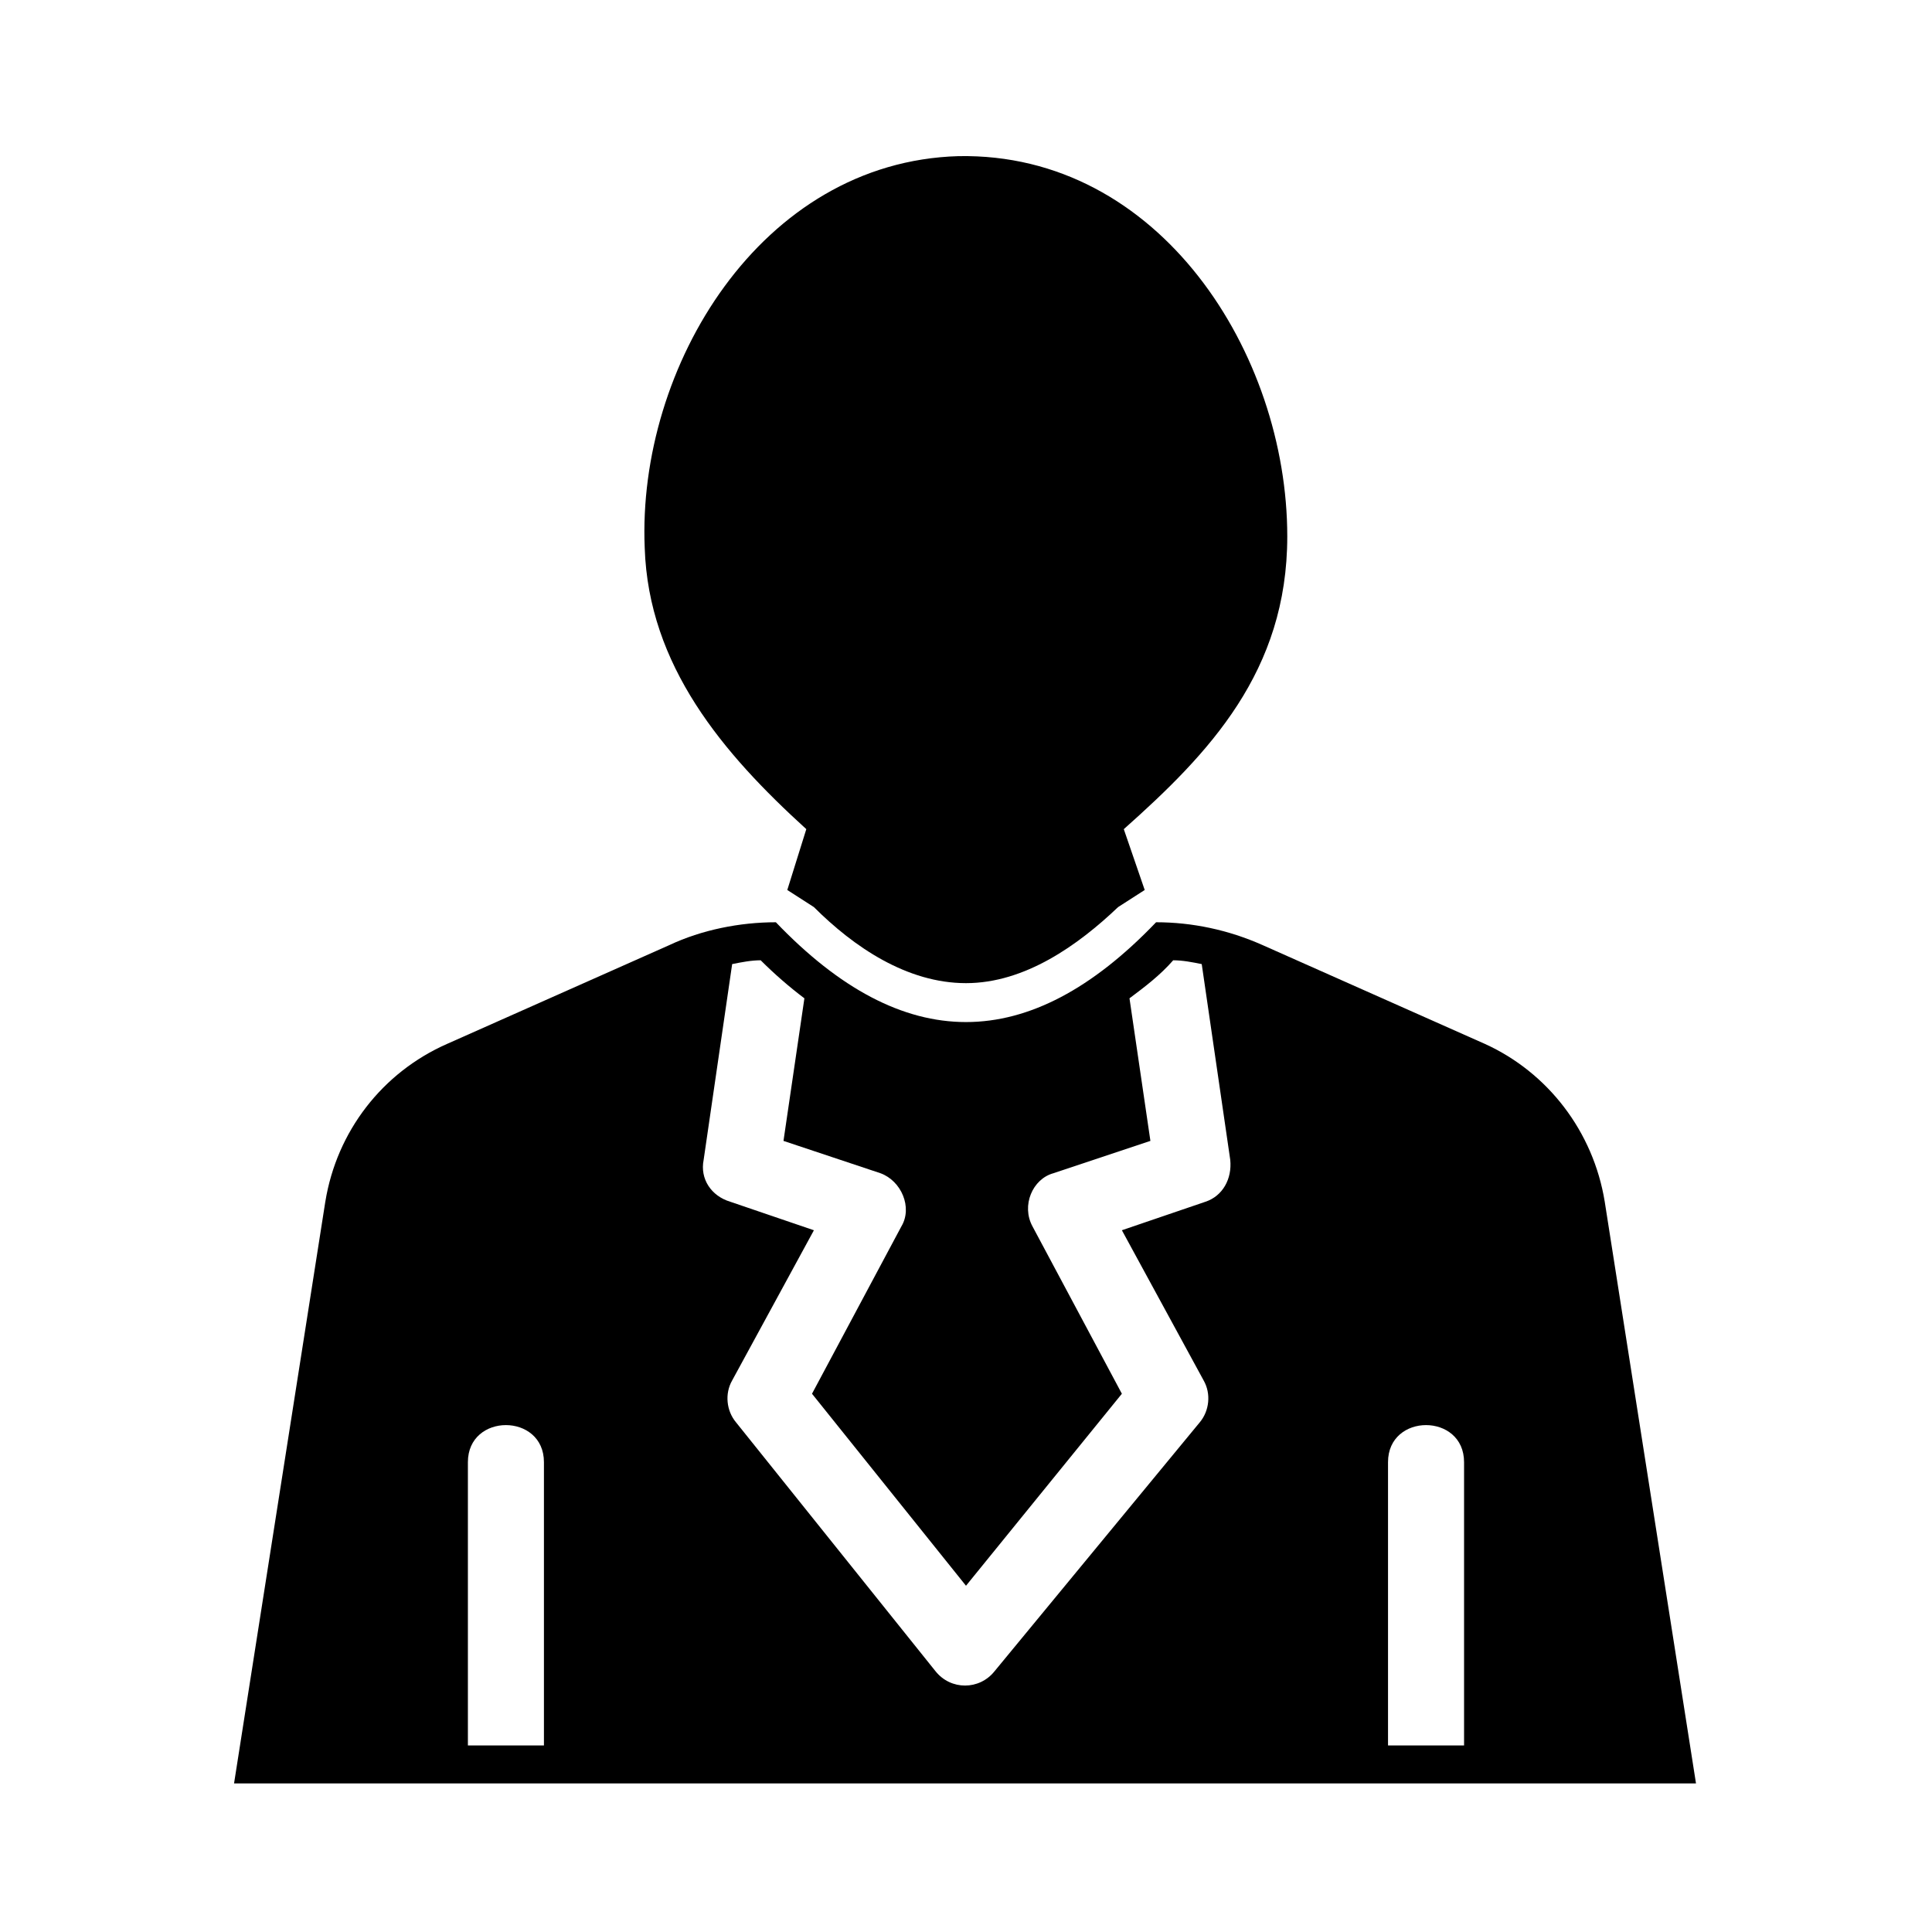<?xml version="1.0" encoding="UTF-8"?>
<!-- Uploaded to: SVG Repo, www.svgrepo.com, Generator: SVG Repo Mixer Tools -->
<svg fill="#000000" width="800px" height="800px" version="1.1" viewBox="144 144 512 512" xmlns="http://www.w3.org/2000/svg">
 <g>
  <path d="m485.14 286.14c0-48.367-33.754-101.77-87.16-100.76-52.395 1.512-85.141 55.922-83.125 103.79 1.008 31.234 20.656 54.41 42.824 74.562l-5.039 16.125 7.055 4.535c10.578 10.578 24.688 20.152 40.305 20.152s29.727-10.078 40.305-20.152l7.055-4.535-5.543-16.121c22.668-20.156 43.324-41.82 43.324-77.59z"/>
  <path d="m230.21 462.47-24.184 154.16h387.43l-24.184-154.16c-3.023-18.641-15.113-34.258-31.738-41.816l-58.945-26.199c-9.07-4.031-18.641-6.047-28.215-6.047-33.754 35.266-67.008 35.266-100.76 0-9.574 0-19.648 2.016-28.215 6.047l-58.945 26.199c-17.129 7.555-29.219 23.172-32.242 41.816zm281.63 69.02c0-13.098 20.152-13.098 20.152 0v75.066h-20.152zm-181.37-80.105 7.559-51.891c2.519-0.504 5.039-1.008 7.559-1.008 3.527 3.527 7.559 7.055 11.586 10.078l-5.543 37.785 25.695 8.566c5.543 2.016 8.566 9.07 5.543 14.105l-23.68 44.336 40.809 50.883 41.312-50.883-23.68-44.336c-3.023-5.543 0-12.594 5.543-14.105l25.695-8.566-5.543-37.785c4.031-3.023 8.062-6.047 11.586-10.078 2.519 0 5.039 0.504 7.559 1.008l7.559 51.891c0.504 5.039-2.016 9.574-6.551 11.082l-22.168 7.559 21.664 39.801c2.016 3.527 1.512 8.062-1.008 11.082l-54.414 66c-4.031 5.039-11.586 5.039-15.617 0l-52.898-65.996c-2.519-3.023-3.023-7.559-1.008-11.082l21.664-39.801-22.168-7.559c-5.039-1.512-8.062-6.047-7.055-11.086zm-62.473 80.105c0-13.098 20.152-13.098 20.152 0v75.066h-20.152z"/>
 </g>
</svg>